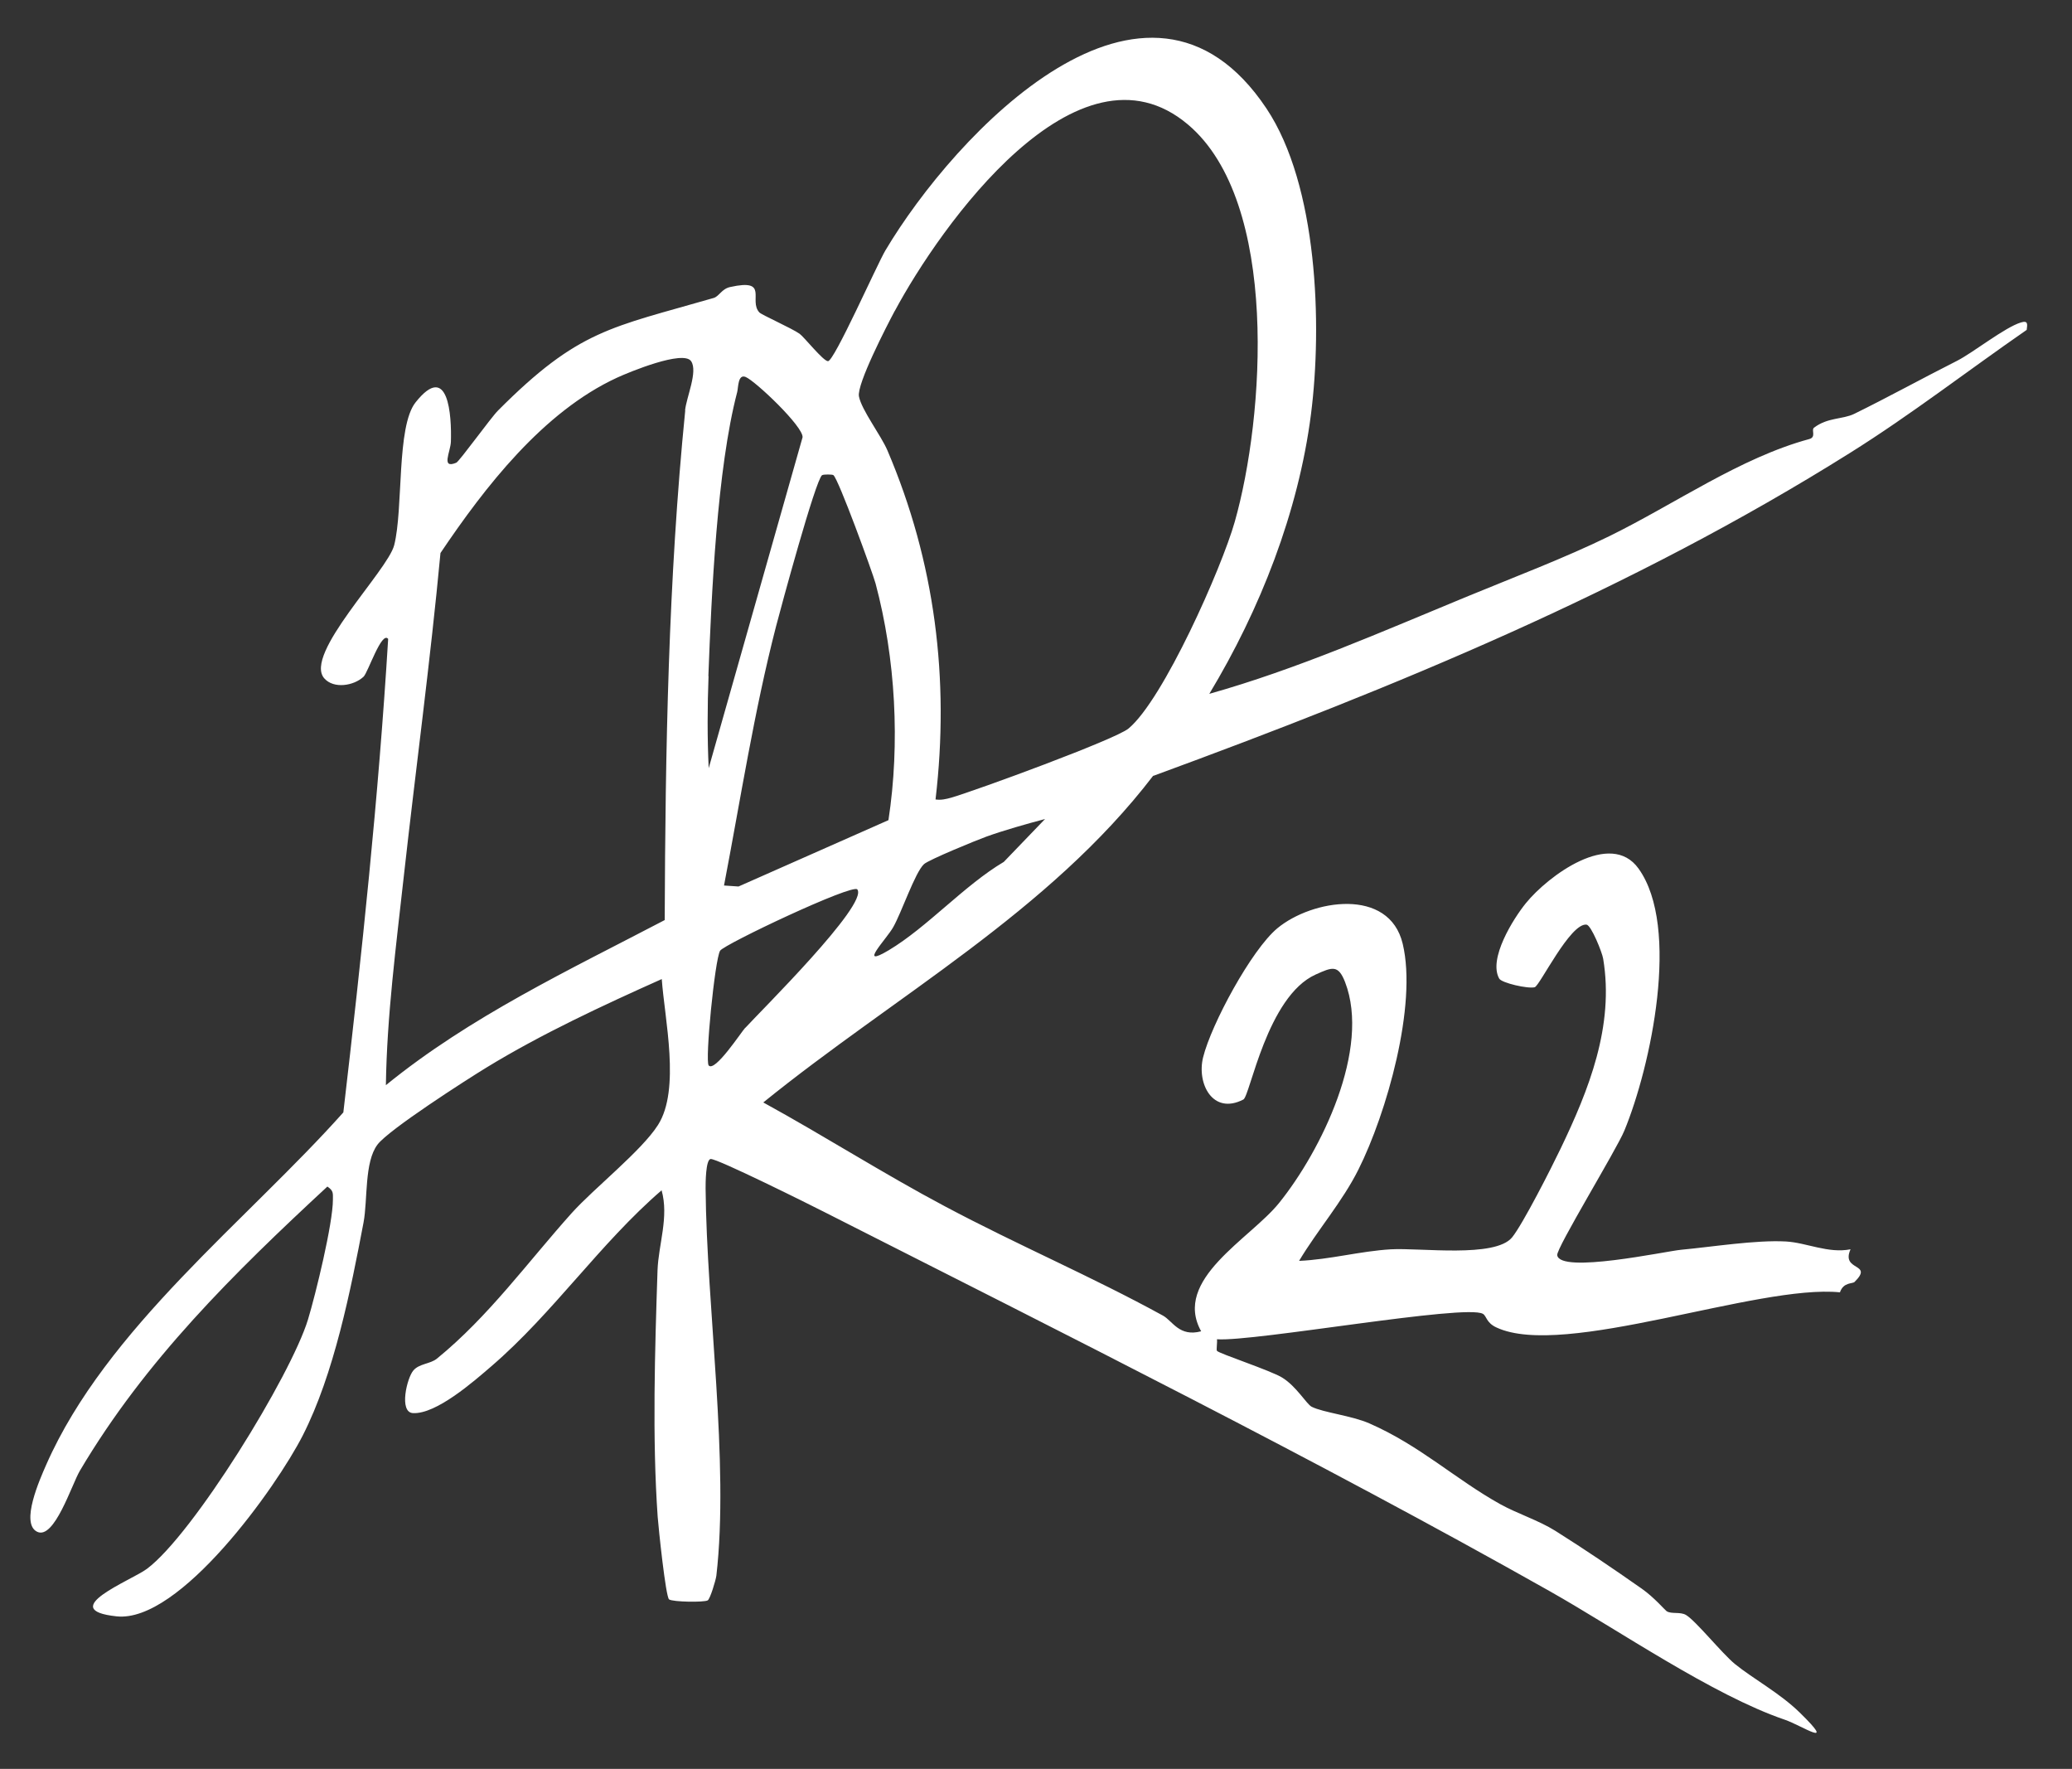 <svg viewBox="0 0 127.15 108.53" xmlns="http://www.w3.org/2000/svg" data-name="Ebene 1" id="Ebene_1">
  <rect x="0" y="0" width="127.15" height="108.53" fill="#333333" stroke="none"/>
  <defs>
    <style>
      .cls-1 {
        fill: #fff;
      }
    </style>
  </defs>
  <path d="M70.78,47.6c14.85-5.45,29.33-11.39,42.76-19.82,3.72-2.33,7.23-5.05,10.83-7.54.04-.33.1-.59-.34-.46-.99.29-2.95,1.86-3.94,2.36-2.1,1.06-4.28,2.26-6.3,3.25-.72.35-1.63.21-2.47.85-.19.14.16.58-.3.7-4.24,1.15-8.23,3.98-12.27,5.96-2.74,1.34-5.84,2.51-8.77,3.72-5.19,2.14-10.37,4.43-15.77,5.95,3.11-5.15,5.47-11.15,6.24-17.16.7-5.48.41-14.04-2.73-18.75-7.35-11.02-19.14,1.56-23.39,8.71-.52.88-3.14,6.8-3.52,6.79-.29,0-1.47-1.49-1.74-1.68-.46-.33-2.33-1.16-2.47-1.31-.69-.74.64-2.1-1.79-1.56-.52.11-.68.57-1.01.67-6.32,1.83-8.28,1.93-13.24,6.91-.44.44-2.37,3.12-2.56,3.2-.96.4-.35-.67-.33-1.29.05-1.58-.14-4.97-2.17-2.41-1.18,1.49-.74,6.52-1.31,8.76-.4,1.57-5.58,6.7-4.29,8.17.58.66,1.81.46,2.41-.1.27-.25,1.11-2.83,1.51-2.32-.59,9.71-1.62,19.36-2.75,29.05-5.9,6.62-14.55,13.26-18.23,21.61-.39.89-1.61,3.61-.56,4.12,1.05.51,2.12-2.89,2.62-3.74,4.01-6.78,9.47-12.14,15.19-17.44.38.26.34.4.34.8,0,1.47-1.06,5.81-1.53,7.36-1.05,3.44-7.05,13.19-9.89,15.3-.94.7-5.63,2.51-1.85,2.91,3.87.41,9.81-7.94,11.42-11.1,1.92-3.77,2.94-8.9,3.73-13.07.26-1.39.04-3.71.86-4.78.7-.92,5.42-3.95,6.68-4.72,3.37-2.06,7.16-3.82,10.76-5.43.17,2.43,1.16,6.77-.23,8.95-1,1.58-3.92,3.88-5.29,5.4-2.7,3.01-5.1,6.35-8.28,8.94-.41.33-1.08.3-1.44.72-.4.46-.9,2.57-.03,2.62,1.43.08,3.74-1.95,4.82-2.88,3.8-3.27,6.65-7.52,10.44-10.79.46,1.64-.19,3.3-.25,4.91-.16,4.86-.33,10.3.01,15.13.05.66.49,4.91.7,5.06.23.16,2.14.19,2.37.06.15-.09.49-1.22.53-1.51.8-6.91-.6-16.52-.66-23.77,0-.3,0-1.76.31-1.8.39-.04,6.15,2.83,7.03,3.28,14.67,7.44,30.2,15.19,44.45,23.23,4.2,2.37,10,6.38,14.43,7.89,1.06.36,3.26,1.85.92-.44-1.23-1.2-2.86-2.07-3.98-2.98-.8-.66-2.38-2.63-2.99-3-.36-.22-.9-.04-1.2-.24-.09-.06-.77-.85-1.51-1.37-1.84-1.29-3.48-2.4-5.32-3.56-1.04-.65-2.31-1.04-3.39-1.64-2.76-1.54-4.91-3.59-8.02-4.95-1.1-.48-2.82-.66-3.54-1.02-.32-.17-.93-1.25-1.81-1.79-.74-.45-3.87-1.47-4-1.64-.05-.07.03-.52,0-.71,2.28.16,15.26-2.18,16.32-1.56.23.13.2.55.84.84,4.15,1.93,16.02-2.67,21.07-2.16.22-.64.77-.51.9-.64,1.2-1.19-.86-.63-.25-2-1.37.27-2.7-.41-3.97-.48-1.84-.1-4.52.33-6.44.51-.94.09-7.42,1.49-7.59.33-.06-.43,3.64-6.47,4.12-7.64,1.62-3.92,3.46-12.48.87-16.08-1.72-2.4-5.55.45-6.91,2.12-.78.96-2.32,3.42-1.64,4.63.15.27,1.77.64,2.18.53.31-.09,2.18-3.96,3.18-3.84.29.04.96,1.71,1.02,2.09.69,4.13-.88,8.05-2.62,11.67-.54,1.13-2.31,4.62-2.97,5.43-1.05,1.27-5.61.63-7.43.73-1.88.11-3.76.63-5.64.71,1.13-1.89,2.65-3.62,3.64-5.6,1.73-3.45,3.62-10.08,2.72-13.85-.83-3.49-5.56-2.72-7.69-.96-1.6,1.33-4.06,5.9-4.56,7.92-.4,1.61.59,3.56,2.47,2.59.41-.21,1.45-6.33,4.44-7.67,1.02-.46,1.38-.61,1.8.46,1.59,4.11-1.46,10.35-4.05,13.56-1.77,2.2-6.55,4.69-4.78,7.87-1.34.36-1.75-.63-2.34-.96-4.39-2.41-8.9-4.32-13.39-6.71-3.77-2-7.4-4.32-11.14-6.37,8.09-6.55,17.52-11.68,23.93-20.05ZM42.05,25.18c-1.04,10.4-1.22,20.82-1.26,31.27-5.87,3.07-11.94,5.92-17.11,10.13.06-4.24.63-8.57,1.1-12.82.73-6.56,1.63-13.21,2.25-19.83,2.72-4.04,6.3-8.67,10.84-10.76.76-.35,4.06-1.71,4.54-1.01.43.63-.29,2.21-.37,3.02ZM54.91,19.08c2.77-5.17,11.23-17.15,17.99-11.44,5.64,4.76,4.69,17.98,2.87,24.38-.8,2.82-4.38,10.91-6.52,12.68-.81.67-9.36,3.8-10.88,4.24-.32.09-.63.16-.96.11.87-7.39-.03-14.57-2.95-21.41-.4-.94-1.59-2.48-1.75-3.32-.14-.75,1.7-4.31,2.2-5.25ZM50.46,29.15c.08-.05.61-.05.68,0,.3.2,2.4,5.96,2.59,6.65,1.23,4.61,1.51,9.81.79,14.52l-9.2,4.07-.89-.06c1.02-5.32,1.84-10.65,3.19-15.89.29-1.12,2.43-9.02,2.83-9.29ZM43.47,41.48c.19-4.99.53-12.7,1.77-17.43.07-.28.04-1.12.52-.92.61.26,3.55,3.05,3.49,3.7l-5.76,20.3c-.09-1.85-.08-3.79-.01-5.65ZM45.73,63.06c-.25.27-1.86,2.74-2.24,2.31-.24-.26.38-6.53.7-7.04.24-.39,8.14-4.13,8.42-3.76.7.91-5.98,7.51-6.87,8.49ZM61.6,52.88c-2.43,1.44-4.7,4.01-7.06,5.42-1.95,1.16-.14-.68.27-1.41.52-.91,1.34-3.36,1.89-3.87.29-.27,3.22-1.47,3.83-1.69,1.05-.38,2.5-.79,3.6-1.08l-2.53,2.63Z" class="cls-1"></path>
</svg>